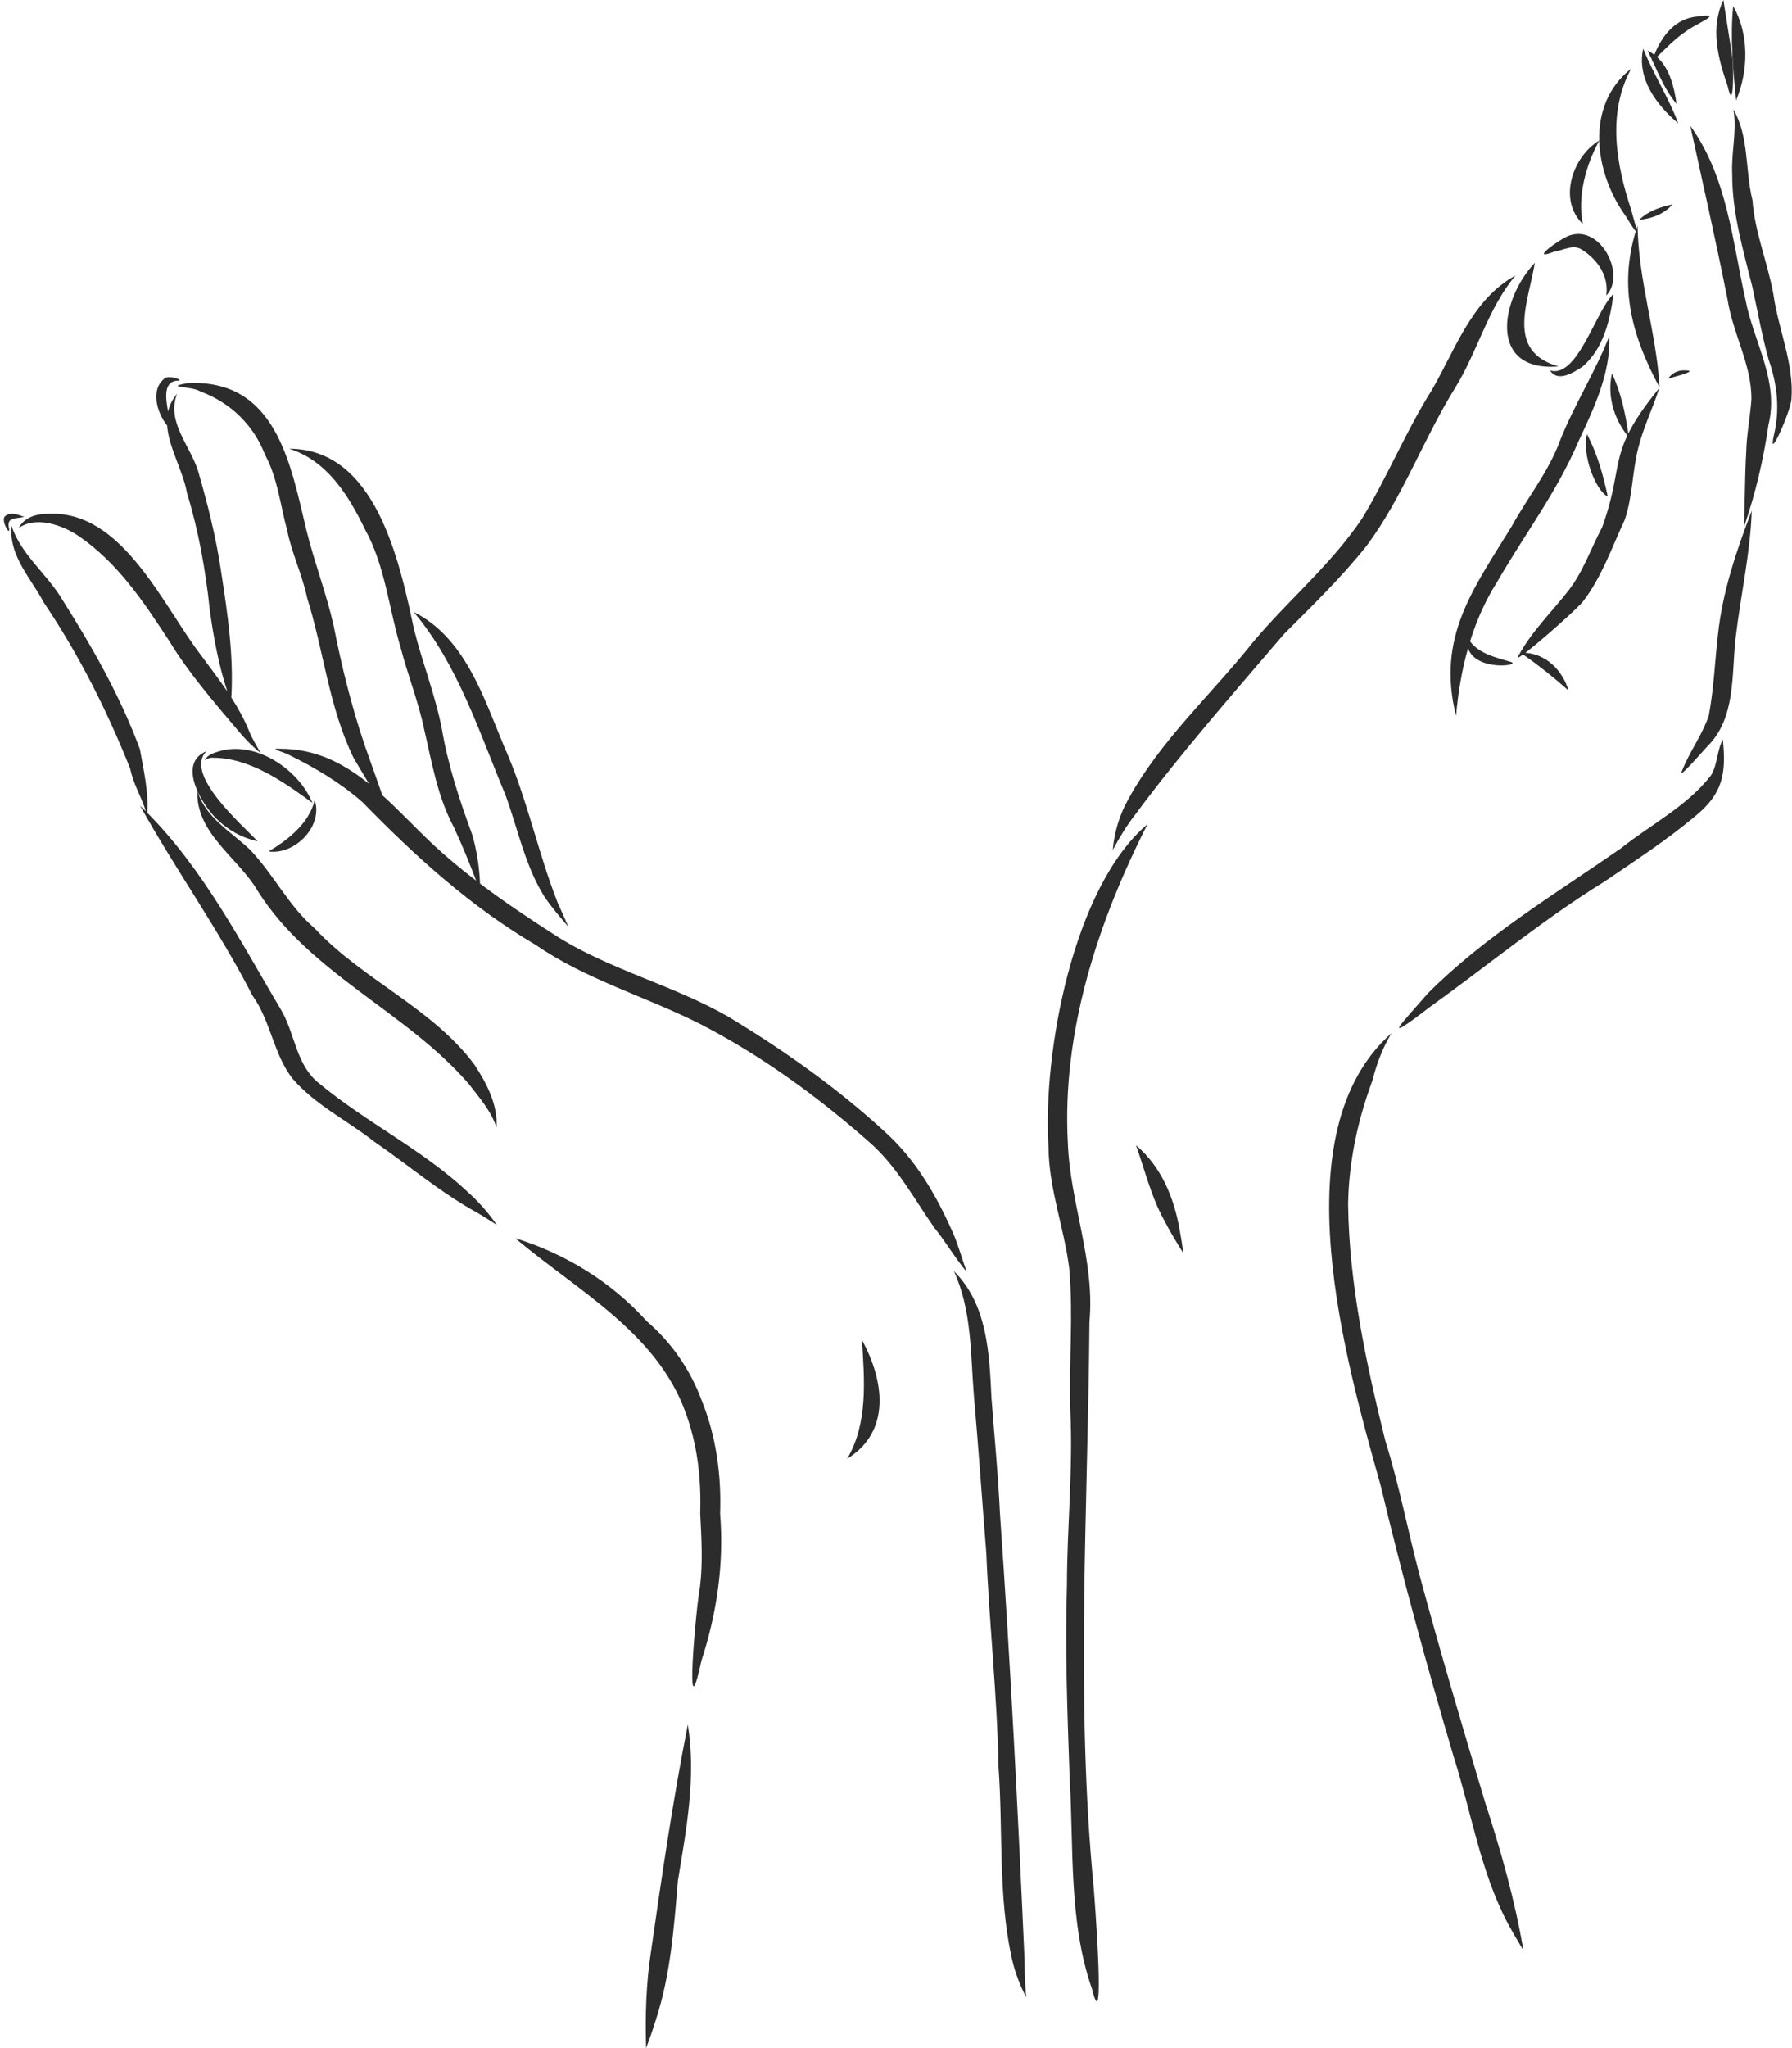 <?xml version="1.0" encoding="UTF-8"?><svg xmlns="http://www.w3.org/2000/svg" xmlns:xlink="http://www.w3.org/1999/xlink" height="481.7" preserveAspectRatio="xMidYMid meet" version="1.0" viewBox="-0.9 -0.0 421.6 481.7" width="421.6" zoomAndPan="magnify"><defs><clipPath id="a"><path d="M 151 405 L 162 405 L 162 481.66 L 151 481.66 Z M 151 405"/></clipPath><clipPath id="b"><path d="M 406 25 L 420.641 25 L 420.641 105 L 406 105 Z M 406 25"/></clipPath></defs><g><g id="change1_1"><path d="M 115.906 265.168 C 116.262 259.855 113.617 254.785 110.77 250.457 C 100.805 236.992 84.43 230.477 73.133 218.316 C 66.945 213.031 63.453 205.562 57.875 199.785 C 53.43 195.574 47.434 192.273 45.578 186.062 C 46.449 188.008 47.676 189.836 48.738 191.133 C 51.547 194.516 55.414 196.93 59.711 197.844 C 55.984 193.922 42.199 181.945 47.723 176.652 C 43.562 178.332 43.922 182.328 45.531 185.957 C 45.125 196.086 55.289 201.773 59.867 209.746 C 72.273 229.191 94.906 237.98 109.598 255.16 C 109.562 255.121 109.527 255.082 109.496 255.043 C 111.918 258.215 114.672 261.297 115.906 265.168" fill="#2c2c2c"/></g><g id="change1_2"><path d="M 223.453 290.285 C 219.52 281.312 214.598 272.727 207.227 266.117 C 196.098 255.898 183.672 247.102 170.754 239.289 C 157.551 231.605 142.312 228.094 129.484 219.793 C 123.555 215.977 117.668 212.055 112.039 207.805 C 111.859 203.891 111.285 199.969 110.168 196.215 C 107.188 188.098 104.504 179.922 103.043 171.363 C 101.492 163.395 98.457 155.828 96.5 147.957 C 93.094 132.027 87.555 105.594 67.148 105.523 C 76.062 108.363 81.07 116.445 84.93 124.41 C 89.73 133.031 90.555 143.043 93.375 152.352 C 95.035 158.801 97.551 165.004 98.895 171.535 C 100.719 179.328 102.035 187.383 105.859 194.504 C 107.781 198.633 109.516 202.848 111.121 207.109 C 107.652 204.453 104.289 201.668 101.078 198.695 C 97.035 194.906 93.168 190.727 89.043 187.004 C 88.195 184.473 86.676 180.383 84.918 175.309 C 81.793 166.086 79.457 156.68 77.598 147.121 C 75.883 139.59 73.109 132.363 71.238 124.895 C 67.422 108.891 64.043 89.051 43.16 90.102 C 37.473 91.188 44.113 90.742 46.262 92.066 C 53.352 94.715 58.711 99.887 61.453 106.938 C 64.438 112.469 65.035 118.762 66.664 124.727 C 67.742 130.156 70.227 135.141 71.344 140.559 C 75.277 153.059 76.496 166.434 82.32 178.305 C 83.742 180.715 84.93 182.703 85.906 184.32 C 80.016 179.574 73.43 176.094 65.027 176.09 C 61.867 175.91 66.27 176.961 67.367 177.676 C 73.461 180.684 79.332 184.191 84.438 188.703 C 96.754 201.344 109.863 213.266 125.152 222.227 C 137.027 230.418 151.039 234.348 163.809 240.812 C 178.188 248.215 191.457 257.863 203.566 268.551 C 210.066 274.199 214.039 281.766 218.898 288.707 C 221.617 292.066 223.789 295.852 226.562 299.152 C 225.469 296.215 224.676 293.176 223.453 290.285" fill="#2c2c2c"/></g><g id="change1_3"><path d="M 62.262 200.234 C 68.395 201.164 75.207 194.32 73.133 188.164 C 73.125 188.199 73.117 188.238 73.105 188.273 C 73.109 188.273 73.109 188.27 73.109 188.266 C 71.832 193.605 66.805 197.59 62.262 200.234" fill="#2c2c2c"/></g><g id="change1_4"><path d="M 50.488 176.734 C 49.262 177.141 47.832 177.508 47.301 178.832 C 47.773 178.496 48.305 178.191 48.914 178.211 C 57.648 178.078 65.797 183.844 72.598 188.82 C 69.387 180.898 59.105 174.02 50.488 176.734" fill="#2c2c2c"/></g><g id="change1_5"><path d="M 109.141 280.316 C 98.613 270.426 85.391 264.062 74.316 254.891 C 68.824 250.676 68.594 243.477 65.395 237.785 C 55.781 221.609 47.098 204.605 33.758 191.156 C 34.074 186.23 32.891 181.02 32.008 176.168 C 27.461 163.848 20.84 152.227 13.832 141.133 C 10.191 134.934 3.977 130.438 1.75 123.477 C 1.758 123.734 1.766 123.992 1.777 124.246 C 1.402 130.934 6.418 136.051 9.363 141.633 C 17.629 153.875 24.301 167.125 29.754 180.832 C 30.426 184.348 32.422 187.422 33.41 190.801 C 32.961 190.355 32.508 189.91 32.047 189.473 C 40.441 204.566 50.59 218.664 58.473 234.086 C 62.801 240.086 63.441 247.996 67.977 253.73 C 73.34 259.906 80.832 263.52 87.188 268.512 C 95.254 274.062 102.738 280.465 111.352 285.184 C 112.926 286.094 114.449 287.102 115.98 288.062 C 114.016 285.215 111.715 282.625 109.141 280.316" fill="#2c2c2c"/></g><g id="change1_6"><path d="M 9.43 141.758 C 9.41 141.715 9.387 141.672 9.363 141.633 C 9.297 141.531 9.23 141.43 9.16 141.328 C 9.25 141.469 9.34 141.613 9.43 141.758" fill="#2c2c2c"/></g><g id="change1_7"><path d="M 4.801 121.543 C 3.469 121.113 1.621 120.285 0.391 121.324 C -0.914 122.086 1.488 126.254 1.254 124.379 C 1.254 124.398 1.254 124.418 1.254 124.438 C 0.504 121.488 2.73 122.082 4.801 121.543" fill="#2c2c2c"/></g><g id="change1_8"><path d="M 3.496 124.191 C 7.566 121.273 13.805 123.484 17.594 126.055 C 26.824 132.367 32.961 141.617 38.965 150.82 C 43.617 158.438 49.465 165.129 55.199 171.926 C 56.797 173.812 58.523 175.605 60.465 177.121 C 59.484 175.449 58.473 173.797 57.73 172 C 56.602 169.184 55.145 166.562 53.523 164.043 C 54.109 154.105 52.633 144.23 51.125 134.43 C 49.949 126.445 47.965 118.562 45.719 110.82 C 43.875 104.809 38.168 99.203 40.766 92.598 C 39.637 93.941 38.973 95.34 38.645 96.777 C 37.988 93.332 37.602 89.539 41.051 89.516 C 41.152 89.504 41.254 89.488 41.355 89.473 C 41.469 89.07 38.812 88.336 37.965 88.91 C 34.418 91.43 35.934 96.934 38.422 100.078 C 38.809 105.32 42.219 110.871 43.09 115.941 C 45.82 124.84 47.449 133.957 48.426 143.203 C 49.316 149.777 50.523 156.316 52.582 162.617 C 50.66 159.773 48.559 157.035 46.52 154.266 C 37.426 142.473 28.008 120.148 10.699 120.824 C 7.891 120.797 4.891 121.504 3.496 124.191" fill="#2c2c2c"/></g><g id="change1_9"><path d="M 41.375 89.469 C 41.367 89.473 41.363 89.473 41.355 89.473 C 41.363 89.473 41.367 89.469 41.375 89.469" fill="#2c2c2c"/></g><g id="change1_10"><path d="M 41.051 89.516 C 41.039 89.516 41.023 89.52 41.012 89.52 C 41.023 89.52 41.039 89.52 41.051 89.516" fill="#2c2c2c"/></g><g id="change1_11"><path d="M 127.258 210.992 C 128.926 213.434 130.875 215.707 132.805 217.926 C 132.012 216.086 131.207 214.254 130.355 212.438 C 125.598 200.379 123.082 187.527 117.738 175.641 C 112.871 163.992 108.508 149.938 96.434 143.93 C 106.879 156.328 111.844 172.223 118.023 186.969 C 120.969 195.008 122.641 203.676 127.258 210.992" fill="#2c2c2c"/></g><g id="change1_12"><path d="M 198.422 343.051 C 208.906 336.574 207.031 324.531 201.898 315.145 C 202.469 324.539 203.371 334.574 198.422 343.051" fill="#2c2c2c"/></g><g id="change1_13"><path d="M 234.367 356.047 C 233.945 346.957 233.062 337.895 232.363 328.82 C 231.871 318.383 231.422 306.734 223.52 298.938 C 227.738 308.082 227.438 318.332 228.219 328.176 C 229.32 340.484 230.148 352.812 231.141 365.133 C 231.836 381.98 233.715 398.746 234.023 415.613 C 235.109 430.59 233.898 445.844 237.152 460.574 C 237.871 463.758 239.031 466.824 240.531 469.719 C 240.277 466.801 240.16 463.848 240.152 460.91 C 238.594 425.941 236.816 390.965 234.367 356.047" fill="#2c2c2c"/></g><g id="change1_14"><path d="M 164.219 329.449 C 161.547 322.18 157.145 315.793 151.285 310.734 C 142.953 301.5 132.168 294.867 120.312 291.199 C 134.875 303.492 153.715 313.41 160.453 332.344 C 160.406 332.227 160.359 332.105 160.312 331.984 C 163.203 339.656 164.086 347.77 163.836 355.906 C 164.125 361.668 164.488 367.469 163.777 373.215 C 162.816 378.176 160.043 409.5 164.125 390.535 C 167.773 379.355 169.461 367.723 168.516 355.973 C 168.824 346.957 167.621 337.859 164.219 329.449" fill="#2c2c2c"/></g><g clip-path="url(#a)" id="change1_38"><path d="M 152.25 459.027 C 151.09 466.512 150.887 474.102 151.105 481.66 C 151.945 479.461 152.734 477.207 153.422 474.945 C 156.871 464.371 157.672 453.258 158.594 442.242 C 160.594 430.094 162.91 417.906 160.922 405.57 C 157.43 423.281 154.801 441.156 152.25 459.027" fill="#2c2c2c"/></g><g id="change1_15"><path d="M 256.43 444.113 C 252.105 399.746 255.059 355.234 255.418 310.785 C 256.734 296.406 250.836 282.922 250.328 268.727 C 248.918 242.676 257.391 216.801 269.074 193.828 C 251.574 208.566 244.336 247.77 245.789 269.91 C 245.871 279.629 249.48 288.762 250.66 298.328 C 251.66 309.418 250.547 320.578 250.91 331.691 C 251.586 345.344 250.145 358.988 250.121 372.645 C 249.641 387.738 250.223 402.797 250.746 417.883 C 251.75 434.543 250.465 451.793 256.016 467.77 C 259.184 480.523 256.695 447.27 256.383 443.535 C 256.398 443.73 256.414 443.922 256.43 444.113" fill="#2c2c2c"/></g><g id="change1_16"><path d="M 333.109 370.555 C 330.32 359.984 328.281 349.23 325.008 338.785 C 320.504 320.621 316.504 301.961 316.266 283.188 C 316.434 273.188 318.508 263.504 321.973 254.148 C 322.977 250.234 324.363 246.418 326.488 242.973 C 300.16 266.23 315.652 319.793 323.914 349.328 C 329.035 370.773 334.863 392.031 341.113 413.176 C 345.27 426.195 347.391 440.074 353.789 452.25 C 354.973 454.426 356.234 456.578 357.512 458.688 C 355.516 446.895 352.234 435.352 348.539 423.992 C 343.203 406.23 337.941 388.461 333.109 370.555" fill="#2c2c2c"/></g><g id="change1_17"><path d="M 266.363 269.352 C 268.461 275.199 269.895 281.324 272.902 286.805 C 274.281 289.512 275.875 292.121 277.477 294.688 C 277.277 292.867 276.973 291.047 276.629 289.246 C 275.359 281.762 272.297 274.309 266.363 269.352" fill="#2c2c2c"/></g><g id="change1_18"><path d="M 341.555 91.047 C 346.758 82.566 349.191 72.461 355.656 64.789 C 345.406 70.375 341.508 82.191 335.957 91.75 C 329.816 101.449 325.523 112.172 319.539 121.953 C 312.285 132.758 302.184 141.117 293.883 151.031 C 284.102 163.324 272.164 174.07 264.551 187.953 C 262.484 191.613 261.262 195.727 260.895 199.895 C 262.438 197.008 264.145 194.199 266.152 191.609 C 277.113 176.824 289.277 163.059 301.215 149.066 C 307.922 142.363 314.719 135.77 320.637 128.34 C 329.176 116.879 333.992 103.137 341.555 91.047" fill="#2c2c2c"/></g><g id="change1_19"><path d="M 365.766 86.18 C 353.18 82.574 358.73 71.023 360.195 61.809 C 352.027 70.469 349.16 87.512 365.766 86.18" fill="#2c2c2c"/></g><g id="change1_20"><path d="M 364.684 59.223 C 366.855 58.879 369.238 57.363 371.305 58.742 C 375.004 61.09 377.668 64.988 377 69.496 C 381.828 64.566 375.449 52.152 367.723 55.633 C 365.484 56.703 358.816 61.457 364.684 59.223" fill="#2c2c2c"/></g><g id="change1_21"><path d="M 371.395 86.246 C 376.34 82.043 377.922 75.289 378.703 69.129 C 374.547 72.98 370.27 89.051 363.785 87.129 C 365.609 90.008 369.301 87.602 371.395 86.246" fill="#2c2c2c"/></g><g id="change1_22"><path d="M 377.719 79.047 C 374.391 87.531 369.41 95.285 366.062 103.777 C 363.395 111.02 358.453 117.02 354.781 123.746 C 345.602 138.645 337.047 149.891 341.66 168.371 C 342.137 162.973 343.016 157.621 344.48 152.449 C 346.344 157.875 356.676 156.562 354.723 155.719 C 354.715 155.715 354.703 155.711 354.691 155.707 C 354.695 155.711 354.699 155.711 354.703 155.711 C 351.246 154.672 347.172 153.824 344.961 150.832 C 346.473 145.969 348.531 141.281 351.305 136.887 C 357.625 125.926 365.379 115.715 370.352 104.051 C 373.996 96.203 378.062 87.891 377.719 79.047" fill="#2c2c2c"/></g><g id="change1_23"><path d="M 351.316 136.867 C 351.312 136.871 351.309 136.879 351.305 136.887 C 351.297 136.895 351.289 136.906 351.285 136.918 C 351.297 136.902 351.305 136.883 351.316 136.867" fill="#2c2c2c"/></g><g id="change1_24"><path d="M 354.746 155.727 C 354.738 155.723 354.73 155.719 354.723 155.719 C 354.73 155.719 354.738 155.723 354.746 155.727" fill="#2c2c2c"/></g><g id="change1_25"><path d="M 354.723 155.719 C 354.715 155.715 354.711 155.715 354.703 155.711 C 354.707 155.711 354.707 155.715 354.711 155.715 C 354.715 155.715 354.719 155.715 354.723 155.719" fill="#2c2c2c"/></g><g id="change1_26"><path d="M 371.652 141.297 C 375.969 135.609 378.336 128.684 381.344 122.266 C 383.184 116.887 383.113 111.094 384.465 105.605 C 385.656 100.672 387.93 96.066 389.477 91.262 C 385.805 95.758 383.598 99.105 382.18 101.969 C 381.504 97.117 380.422 92.246 378.344 87.797 C 377.199 93.027 378.719 98.262 381.961 102.422 C 378.746 109.18 379.879 113.328 376.043 123.98 C 373.402 128.953 371.59 134.41 368.102 138.895 C 364.164 143.941 359.504 148.426 356.418 154.102 C 355.801 154.949 356.309 154.738 357.441 153.914 C 361.168 156.535 364.719 159.363 368.129 162.395 C 366.699 157.656 362.945 153.871 357.977 153.516 C 361.891 150.531 370.82 142.566 371.652 141.297" fill="#2c2c2c"/></g><g id="change1_27"><path d="M 395.168 87.102 C 393.719 87.098 392.355 87.848 391.566 89.051 C 393.105 88.57 399.363 87.047 395.168 87.102" fill="#2c2c2c"/></g><g id="change1_28"><path d="M 392.594 48.078 C 389.766 48.664 386.883 49.598 384.789 51.676 C 387.73 51.441 390.613 50.312 392.594 48.078" fill="#2c2c2c"/></g><g id="change1_29"><path d="M 393.93 29.012 C 391.688 22.93 388.078 17.449 385.695 11.445 C 384.125 18.449 388.852 24.742 393.93 29.012" fill="#2c2c2c"/></g><g id="change1_30"><path d="M 387.84 14.215 C 387.824 14.18 387.809 14.148 387.789 14.113 C 387.805 14.148 387.82 14.184 387.84 14.223 C 387.809 14.309 387.777 14.398 387.75 14.488 C 387.801 14.445 387.848 14.398 387.898 14.352 C 389.516 17.863 391.012 21.473 393.547 24.438 C 392.969 20.445 391.934 16.105 388.926 13.391 C 391.156 11.254 393.266 8.984 395.871 7.297 C 397.93 5.621 405.285 2.859 398.43 3.887 C 393.258 4.324 390.086 8.395 388.32 12.883 C 387.836 12.512 387.305 12.176 386.723 11.891 C 387.078 12.672 387.449 13.445 387.84 14.215" fill="#2c2c2c"/></g><g id="change1_31"><path d="M 409.922 106.445 C 409.922 106.453 409.922 106.465 409.922 106.477 C 409.922 106.465 409.922 106.453 409.922 106.445 Z M 396.766 29.582 C 399.727 43.16 402.816 56.746 405.531 70.395 C 406.746 78.387 411.258 85.848 411.152 93.961 C 410.848 98.105 410.023 102.195 409.926 106.359 C 409.578 112.227 409.645 118.109 409.383 123.98 C 412.09 116.176 413.996 108.078 415.168 99.895 C 417.723 89.559 411.652 80.398 409.762 70.531 C 406.633 56.469 405.465 41.633 396.766 29.582" fill="#2c2c2c"/></g><g id="change1_32"><path d="M 411.207 120.168 C 407.613 129.527 404.379 139.09 403.293 149.121 C 402.555 155.469 402.32 161.91 401.141 168.195 C 399.664 172.773 396.641 176.656 394.891 181.133 C 393.449 183.969 399.742 176.605 400.777 175.543 C 407.508 168.879 406.453 158.824 407.422 150.145 C 408.59 140.129 410.898 130.156 411.234 120.074 C 411.227 120.105 411.215 120.137 411.207 120.168" fill="#2c2c2c"/></g><g id="change1_33"><path d="M 401.629 182.367 C 396.051 189.562 387.508 193.883 380.457 199.5 C 364.914 210.301 348.461 220.137 335.016 233.617 C 329.082 240.48 323.281 246.219 335.348 236.93 C 349.102 227.07 362.156 216.223 376.586 207.316 C 383.879 202.348 391.34 197.504 398.09 191.812 C 404.52 186.492 405.223 181.805 404.434 173.918 C 402.988 176.57 403.23 179.781 401.629 182.367" fill="#2c2c2c"/></g><g id="change1_34"><path d="M 377.352 116.77 C 377.352 116.781 377.355 116.793 377.359 116.805 C 376.305 111.723 374.867 106.73 372.48 102.105 C 371.215 106.855 374.512 115.441 377.352 116.77" fill="#2c2c2c"/></g><g id="change1_35"><path d="M 371.492 52.691 C 370.172 46.07 372.211 38.895 375.348 33.055 C 375.508 39.344 377.934 45.816 381.641 50.906 C 382.93 53.027 383.633 54.094 383.949 54.379 C 379.902 67.645 383.066 79.137 389.562 91.148 C 388.828 78.379 384.539 65.953 384.367 53.07 C 384.273 53.344 384.188 53.617 384.102 53.887 C 383.934 53.059 383.414 51.395 382.867 49.352 C 379.309 38.57 377.18 26.562 382.875 16.125 C 377.359 20.492 375.191 26.668 375.348 33.035 C 369.039 36.883 365.59 47.035 371.492 52.691" fill="#2c2c2c"/></g><g id="change1_36"><path d="M 406.664 13.465 C 405.98 8.977 405.254 4.473 404.559 -0.004 C 401.43 6.566 403.27 13.66 405.539 20.18 C 407.031 27.012 406.992 16.031 406.664 13.465" fill="#2c2c2c"/></g><g id="change1_37"><path d="M 406.859 1.414 C 406.148 8.84 406.809 16.234 407.547 23.617 C 410.477 16.637 410.648 8.094 406.859 1.414" fill="#2c2c2c"/></g><g clip-path="url(#b)" id="change1_39"><path d="M 416.336 69.281 C 415 61.781 411.953 54.734 411.398 47.07 C 409.652 40.074 410.633 32.074 406.91 25.746 C 407.809 30.75 406.367 35.871 406.637 40.934 C 406.59 50.031 409.199 58.73 411.367 67.453 C 412.613 73.195 413.648 78.988 415.23 84.652 C 417.219 90.324 417.863 96.172 416.504 102.07 C 414.73 109.641 420.469 96.48 420.566 93.895 C 421.207 85.516 417.492 77.504 416.336 69.281" fill="#2c2c2c"/></g></g></svg>